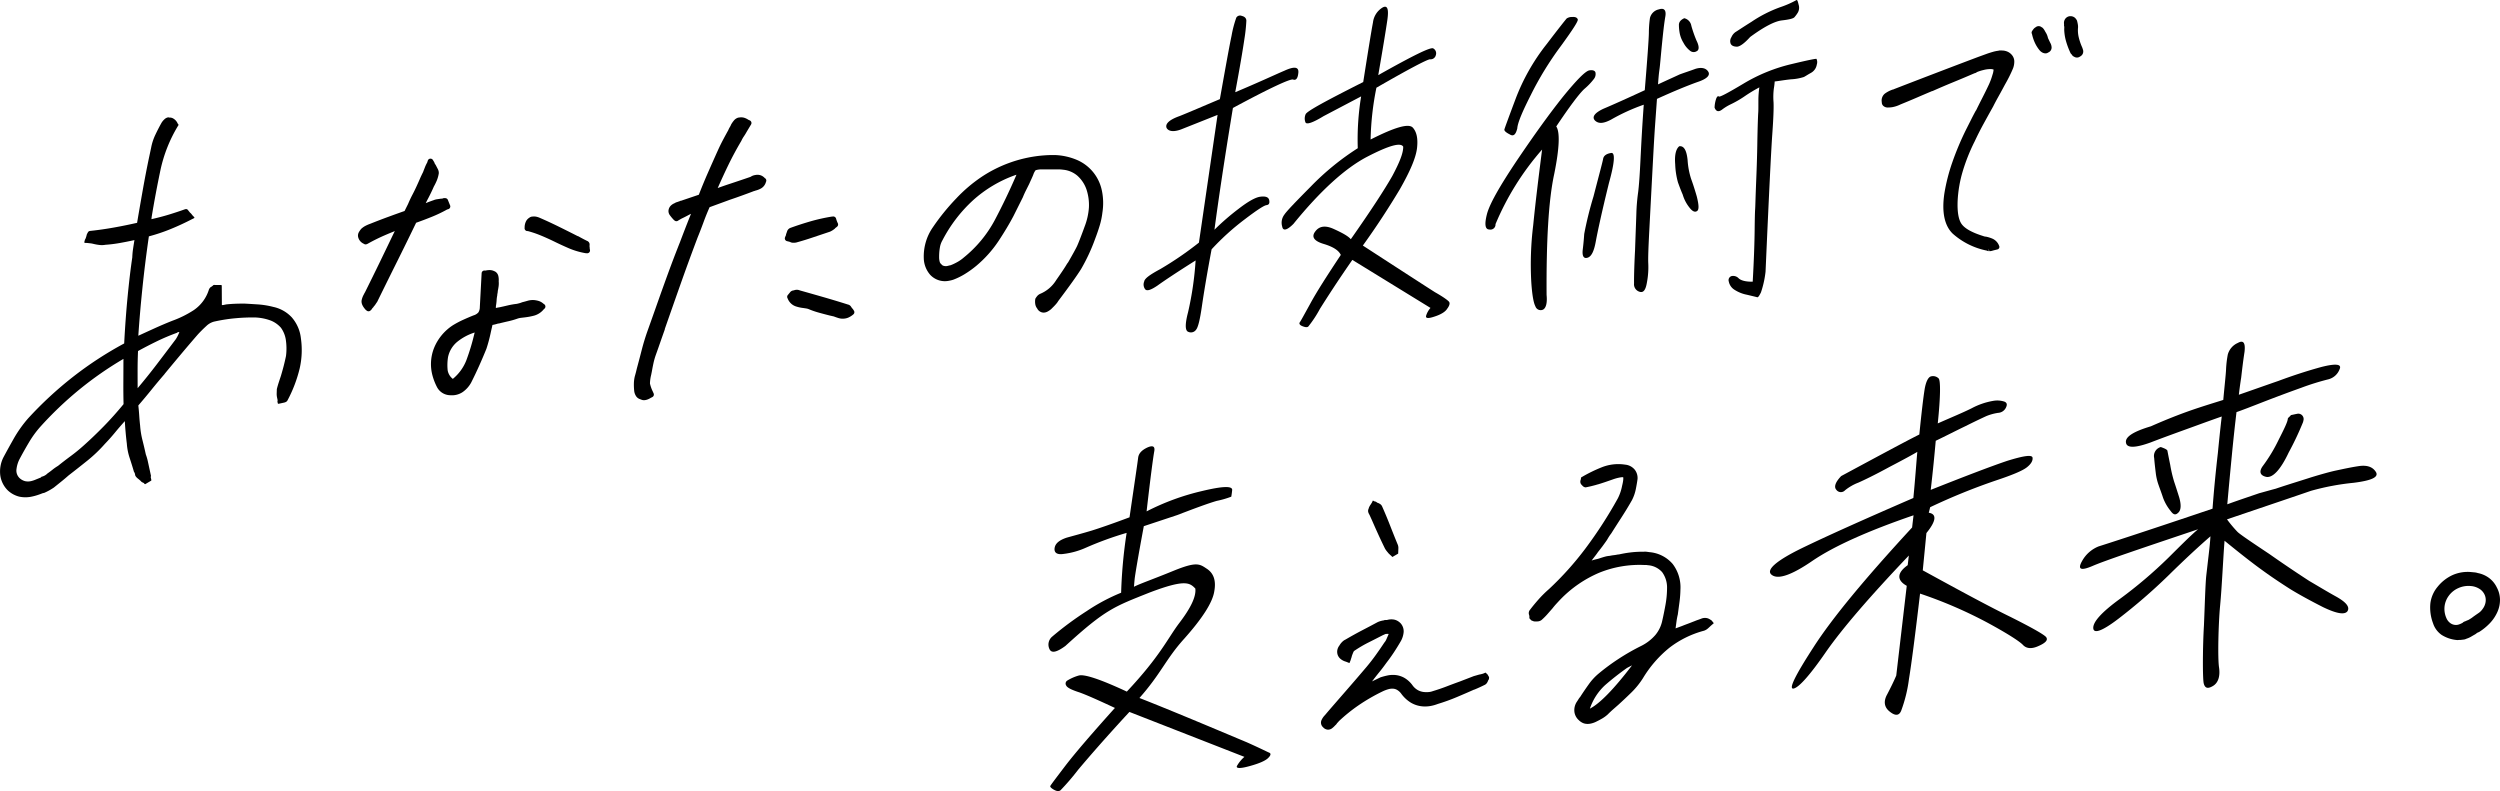 <svg xmlns="http://www.w3.org/2000/svg" width="701.437" height="221.955" viewBox="0 0 701.437 221.955">
  <g id="main-title" transform="translate(-296.13 -426.29)">
    <g id="text" transform="translate(20 -119.814)">
      <g id="グループ_62" data-name="グループ 62" transform="translate(236.139 527.38)">
        <path id="パス_48" data-name="パス 48" d="M90.215,137.183a9.9,9.9,0,0,0-5.318-3.06,23.907,23.907,0,0,0-4.313-.7c-1.4-.09-2.644-.166-3.746-.226-.893,0-1.76.011-2.579.043s-1.688.093-2.574.186c-.282.061-.516.112-.706.151a1.975,1.975,0,0,1-.494.024l-.031-5.416a.2.2,0,0,0-.2-.2l-1.966-.019-.14.03a.194.194,0,0,0-.124.085c-.048.073-.077.1-.068.1a.476.476,0,0,0-.251.205,1.2,1.2,0,0,0-.545.374,1.614,1.614,0,0,0-.353.647,10.811,10.811,0,0,1-4.21,5.622,29.1,29.1,0,0,1-6.023,2.987c-1.6.634-3.256,1.342-4.936,2.1q-2.328,1.058-4.593,2.1c.274-4.127.652-8.533,1.123-13.1.487-4.745,1.1-9.718,1.837-14.783a49.971,49.971,0,0,0,6.151-2.066c2-.816,4.007-1.748,5.975-2.769l.533-.263a.191.191,0,0,0,.108-.146.2.2,0,0,0-.058-.172l-.359-.346c-.133-.165-.268-.331-.4-.5a2.026,2.026,0,0,0-.392-.387c-.26-.319-.454-.562-.587-.731a.658.658,0,0,0-.648-.265.132.132,0,0,0-.03.008l-.168.037c-1.36.49-2.885.994-4.53,1.5-1.556.475-3.2.9-4.879,1.277l.067-.622c.712-4.326,1.54-8.742,2.461-13.128a40.042,40.042,0,0,1,4.933-12.43l.112-.17a.2.2,0,0,0-.012-.232l-.179-.216a2.967,2.967,0,0,0-1.275-1.458A1.94,1.94,0,0,0,55.791,81c-.007,0-.014,0-.022.006a.094.094,0,0,1-.085,0,.485.485,0,0,0-.339-.054.128.128,0,0,0-.028.007,2.1,2.1,0,0,0-.944.525,4.629,4.629,0,0,0-.8.954c-.564,1-1.142,2.116-1.72,3.33a14.812,14.812,0,0,0-1.215,3.694l-.658,3.091c-.584,2.81-1.157,5.786-1.7,8.849-.552,3.112-1.084,6.185-1.583,9.134l-1.981.431c-2,.431-3.948.8-5.794,1.106-1.863.31-3.691.556-5.453.738l-.139.031a.754.754,0,0,0-.432.372,4.426,4.426,0,0,0-.374.776.185.185,0,0,0-.009.114l.013.066a2.067,2.067,0,0,0-.171.468,2.118,2.118,0,0,1-.275.6.144.144,0,0,0-.025.057l-.16.623a.2.2,0,0,0,.185.246l.578.018.3.034c.2.023.4.046.6.066a6.083,6.083,0,0,1,.738.124,13.256,13.256,0,0,0,1.868.343,5.423,5.423,0,0,0,1.645-.052,37.827,37.827,0,0,0,3.867-.471l.1-.018c1.242-.22,2.551-.478,3.9-.769l.278-.061q-.227,1.362-.388,2.465a20.967,20.967,0,0,0-.217,2.4c-.445,2.952-.877,6.571-1.288,10.757s-.742,8.69-.984,13.377a101.554,101.554,0,0,0-14.46,9.449,104.549,104.549,0,0,0-12.492,11.57,35.082,35.082,0,0,0-4.085,5.774c-1.109,1.965-2.072,3.712-2.864,5.2a8.843,8.843,0,0,0-.856,5.084,7.356,7.356,0,0,0,2.118,4.168,7.268,7.268,0,0,0,3.179,1.734,8.333,8.333,0,0,0,3.69-.042,13.63,13.63,0,0,0,1.411-.381c.454-.144.965-.33,1.485-.54l.459-.1c.452-.2.906-.422,1.349-.667s.885-.514,1.329-.814l2.009-1.615c.68-.544,1.4-1.148,2.119-1.784,1.683-1.3,3.464-2.7,5.291-4.168a39.957,39.957,0,0,0,4.9-4.685c.979-1.012,1.941-2.092,2.858-3.209.85-1.035,1.77-2.1,2.739-3.176.051.968.121,1.961.216,3.016.1,1.17.219,2.287.348,3.311a16.447,16.447,0,0,0,.792,4.006c.419,1.263.823,2.562,1.2,3.86a.258.258,0,0,0,.035.068,1.126,1.126,0,0,1,.225.451l.122.564a.175.175,0,0,0,.022.059,2.86,2.86,0,0,0,.725.793c.294.233.564.466.783.673a1.238,1.238,0,0,0,.527.408,2.526,2.526,0,0,1,.353.173l.178.224a.2.2,0,0,0,.189.071.207.207,0,0,0,.067-.024l1.568-.929a.2.2,0,0,0,.092-.212l-.153-.7a.419.419,0,0,1,.023-.307.193.193,0,0,0,.027-.148l-.458-2.112q-.21-.981-.426-1.97a14.147,14.147,0,0,0-.567-1.942c-.275-1.272-.592-2.62-.941-4.005a23.118,23.118,0,0,1-.652-4.031c-.1-.914-.189-1.857-.255-2.884-.061-.926-.145-1.873-.251-2.816,1.245-1.437,2.469-2.9,3.638-4.349,1.192-1.479,2.432-2.961,3.7-4.428l.1-.151c1.334-1.622,2.827-3.415,4.56-5.482,1.654-1.969,3.192-3.772,4.7-5.507.784-.846,1.576-1.635,2.355-2.341a4.933,4.933,0,0,1,2.2-1.263l.421-.091a46.538,46.538,0,0,1,5.684-.862,51.427,51.427,0,0,1,5.379-.211,14.1,14.1,0,0,1,4.4.862,7.462,7.462,0,0,1,2.874,2.021,7.766,7.766,0,0,1,1.36,3.3,16.667,16.667,0,0,1,.06,4.63c-.192.926-.41,1.864-.645,2.786-.232.9-.5,1.848-.786,2.81-.179.532-.373,1.113-.58,1.748-.2.619-.389,1.258-.56,1.942l-.038,1.188a4.831,4.831,0,0,0,.108,1.206l.122.563a1.09,1.09,0,0,1-.018.5.176.176,0,0,0,0,.091l.092.423a.194.194,0,0,0,.086.124c.043.03.091.016.148.027l.985-.214c.186-.04.327-.071.424-.09a2.193,2.193,0,0,0,.674-.23,1.079,1.079,0,0,0,.383-.368,38.09,38.09,0,0,0,3.451-9.046,23.142,23.142,0,0,0,.339-8.4,10.658,10.658,0,0,0-2.455-5.773m-31.622,4.029a1.752,1.752,0,0,1-.1.166c-.123.308-.27.632-.441.963s-.329.6-.466.814q-2.517,3.348-5.273,6.964c-1.7,2.238-3.535,4.527-5.454,6.807q-.012-2.517-.012-4.985c0-1.764.038-3.593.12-5.437,1.709-.94,3.478-1.855,5.261-2.724a59.879,59.879,0,0,1,5.721-2.412.206.206,0,0,0,.129-.17,1.075,1.075,0,0,1,.26,0,1.472,1.472,0,0,0,.251.011m-15.713,7.5q-.006,3.213-.022,6.363c-.013,2.175.006,4.306.056,6.332-1.827,2.223-3.7,4.321-5.578,6.237s-3.789,3.747-5.67,5.42c-1.149,1.034-2.346,2.008-3.557,2.9-1.237.914-2.451,1.848-3.584,2.759a13.644,13.644,0,0,0-1.561,1.085c-.5.4-.962.746-1.414,1.057a3.121,3.121,0,0,1-.774.584,3.27,3.27,0,0,1-.833.319.2.2,0,0,0-.128.087l-.074.117c-.5.2-.977.4-1.435.582l-.067.028a7.612,7.612,0,0,1-1.273.42,3.793,3.793,0,0,1-1.676.013,3.625,3.625,0,0,1-1.411-.733,2.926,2.926,0,0,1-1-2.694,8.274,8.274,0,0,1,.949-2.944c.755-1.423,1.614-2.945,2.551-4.525a28.282,28.282,0,0,1,3.157-4.341,99.926,99.926,0,0,1,10.976-10.469,98.85,98.85,0,0,1,12.367-8.6" transform="translate(31.756 -29.291)"/>
        <g id="グループ_58" data-name="グループ 58" transform="translate(30.791 -22.349)">
          <path id="パス_49" data-name="パス 49" d="M135.483,98.705l-.623-1.542a.79.79,0,0,0-.683-.493h-.009l-.3-.015a.782.782,0,0,0-.348.062,1.443,1.443,0,0,1-.254.081s-.363.021-.367.02l-1.011.15a4.052,4.052,0,0,0-1.065.287q-1.049.357-2.045.765c-.042.019-.085.035-.127.052.249-.5.5-1,.759-1.487.57-1.1,1.086-2.173,1.516-3.168a15.5,15.5,0,0,0,.831-1.7,8.752,8.752,0,0,0,.556-2,2.314,2.314,0,0,0-.246-1.162l-.44-.839a3.341,3.341,0,0,0-.359-.612.939.939,0,0,1-.15-.316.782.782,0,0,0-.083-.193l-.368-.622a.791.791,0,0,0-1.43.145l-.177.556a9.929,9.929,0,0,0-.616,1.282l-.466,1.186a.938.938,0,0,0-.035.145q-.534,1.038-.922,1.94c-.266.618-.548,1.252-.851,1.907q-.564,1.257-1.22,2.505c-.453.86-.884,1.774-1.258,2.668l-.982,1.968q-2.125.741-4.476,1.607-2.531.926-5.191,1.99a10.9,10.9,0,0,0-1.332.581,5.4,5.4,0,0,0-1.182.849,6.393,6.393,0,0,0-.622.89,1.933,1.933,0,0,0-.232,1.339,2.714,2.714,0,0,0,1.52,1.9l.194.112a.814.814,0,0,0,.706.04l.284-.127a51.632,51.632,0,0,1,4.68-2.33c.983-.426,1.958-.832,2.913-1.214l-.46.935q-1.929,4.024-3.9,8.093c-1.316,2.71-2.649,5.406-4.038,8.208a1.423,1.423,0,0,0-.222.414,5.671,5.671,0,0,0-.663,1.654c-.192.83.156,1.744,1.144,2.817l.29.219a.79.79,0,0,0,1.009-.045l.212-.192a.819.819,0,0,0,.16-.2,1.706,1.706,0,0,1,.183-.263,2.258,2.258,0,0,1,.2-.212.768.768,0,0,0,.17-.258,3.873,3.873,0,0,0,.5-.624c.136-.211.269-.407.484-.715q2.931-5.979,5.692-11.518,2.685-5.391,5.221-10.652,2.124-.749,4.3-1.626a37.967,37.967,0,0,0,4.407-2.1l.306-.085a.8.8,0,0,0,.522-1.061"/>
          <path id="パス_50" data-name="パス 50" d="M174.666,110.874a3.533,3.533,0,0,0-.037-.506c-.015-.1-.024-.168-.024-.19l.026-.5a1,1,0,0,0-.225-.659l-.014-.015a.991.991,0,0,0-.454-.33q-.642-.316-1.239-.632c-.418-.221-.818-.438-1.2-.657a.857.857,0,0,0-.249-.08q-2.593-1.321-5.286-2.648c-1.832-.9-3.662-1.752-5.465-2.529a5.264,5.264,0,0,0-.64-.21,3.259,3.259,0,0,0-.6-.1h0a5.045,5.045,0,0,0-.734.024,1.493,1.493,0,0,0-.828.332,2.581,2.581,0,0,0-.851.88,3.843,3.843,0,0,0-.449,1.819l-.011.2a.794.794,0,0,0,.74.835h.006l.142-.008a29.343,29.343,0,0,1,3.609,1.22q1.8.741,3.639,1.632,2.076,1.023,4.21,1.948a21.032,21.032,0,0,0,4.78,1.412l.4.022a.792.792,0,0,0,.82-.944Z"/>
          <path id="パス_51" data-name="パス 51" d="M161.674,126.281a3.654,3.654,0,0,0-1.364-.775l-.005,0a6.3,6.3,0,0,0-1.283-.242,5.288,5.288,0,0,0-1.789.2c-.461.139-.92.26-1.521.411a5.337,5.337,0,0,1-.765.266c-.284.079-.555.144-.742.185a21.764,21.764,0,0,0-2.533.438c-.809.194-1.587.368-2.273.517-.362.054-.719.122-1.079.209l.029-.6a13.494,13.494,0,0,0,.192-1.6,8.474,8.474,0,0,1,.17-1.3,3.386,3.386,0,0,1,.068-.569,3.55,3.55,0,0,0,.088-.7c.091-.416.167-.853.23-1.318a6.481,6.481,0,0,0,.026-1.412,4.819,4.819,0,0,0-.111-1.518,2,2,0,0,0-.789-1.152,5.062,5.062,0,0,0-.6-.279,2.749,2.749,0,0,0-.848-.186,4.867,4.867,0,0,0-.732.024,3.109,3.109,0,0,0-.577.108l-.3-.016a.8.8,0,0,0-.833.75l-.507,9.535a2.772,2.772,0,0,1-.4,1.462,2.871,2.871,0,0,1-1.372.843q-1.352.54-2.863,1.223a25.853,25.853,0,0,0-2.971,1.578,13.793,13.793,0,0,0-5.234,6.341,12.273,12.273,0,0,0-.416,7.827,16.346,16.346,0,0,0,1.258,3.184,4.241,4.241,0,0,0,3.354,2.229l.145.011.125.008.209.01a5.369,5.369,0,0,0,3.341-.886,7.816,7.816,0,0,0,2.409-2.7q1.247-2.471,2.281-4.8c.69-1.545,1.342-3.078,1.982-4.649q.366-1.108.689-2.326t.594-2.521c.085-.389.171-.765.259-1.132.051-.219.1-.456.158-.712.224-.038.438-.082.64-.131.315-.076.631-.166.946-.27l.056,0a.835.835,0,0,0,.228-.024c.874-.219,1.736-.423,2.579-.612a21.981,21.981,0,0,0,2.586-.745,4.706,4.706,0,0,1,.915-.21l1.154-.138a18.457,18.457,0,0,0,2.6-.493,5.318,5.318,0,0,0,2.681-1.765l.21-.19a.79.79,0,0,0-.054-1.218Zm-19.289,8.08-.161.625a61.083,61.083,0,0,1-2.165,7.138,12.71,12.71,0,0,1-3.806,5.255,3.841,3.841,0,0,1-1.45-2.409,14.3,14.3,0,0,1,.1-3.676,7.538,7.538,0,0,1,2.607-4.331,14.839,14.839,0,0,1,4.876-2.6"/>
        </g>
        <g id="グループ_57" data-name="グループ 57" transform="translate(29.727 -13.412)">
          <path id="パス_52" data-name="パス 52" d="M231.914,100.008a1.57,1.57,0,0,0,.675.224,2.933,2.933,0,0,0,.33.018c.122,0,.248-.006.381-.018l.335-.044c1.529-.418,3.079-.891,4.6-1.408l4.911-1.645a5.4,5.4,0,0,0,.676-.361,6.558,6.558,0,0,0,.65-.464c.027-.023.137-.149.212-.24a.9.9,0,0,0,.159-.1l.28-.229a.792.792,0,0,0,.225-.933l-.174-.379a8.085,8.085,0,0,1-.337-.994.823.823,0,0,0-.833-.561l-.452.047a50.966,50.966,0,0,0-5.924,1.332c-1.919.559-3.781,1.164-5.529,1.8a1.553,1.553,0,0,0-1,1.009c-.074.228-.161.473-.263.736a.538.538,0,0,0-.021.3.768.768,0,0,0-.132.222l-.162.42a.791.791,0,0,0,.518,1.046l.659.162a1.256,1.256,0,0,0,.209.062"/>
          <path id="パス_53" data-name="パス 53" d="M224.844,82.1a2.845,2.845,0,0,0-1.063-.744,2.771,2.771,0,0,0-1.176-.172,5.2,5.2,0,0,0-.823.141,2.818,2.818,0,0,0-.835.373l-.188.089q-2.834.974-5.616,1.894c-1.221.4-2.4.81-3.505,1.214,1-2.267,1.976-4.39,2.916-6.329q1.763-3.627,3.7-6.882a8.321,8.321,0,0,1,.709-1.266,14.7,14.7,0,0,0,.818-1.336l1.2-2a.8.8,0,0,0-.321-1.148l-.441-.2a4.205,4.205,0,0,0-1.175-.565,3.077,3.077,0,0,0-1.091-.1l-.56.069a2.521,2.521,0,0,0-1.236.839,7.7,7.7,0,0,0-.752,1.085,4.421,4.421,0,0,1-.359.719,4.988,4.988,0,0,0-.441.876q-.783,1.4-1.514,2.785-.739,1.4-1.415,2.9-1.337,2.961-2.749,6.175c-.895,2.035-1.763,4.137-2.586,6.255l-4.944,1.675a.71.71,0,0,0-.415.141.841.841,0,0,0-.226.061,3.381,3.381,0,0,1-.47.167,2.793,2.793,0,0,0-.8.359,3,3,0,0,0-1.138.8,2.263,2.263,0,0,0-.509,1.129,1.914,1.914,0,0,0,.36,1.395,12.544,12.544,0,0,0,1.117,1.334l.219.182a.782.782,0,0,0,.926.062l.187-.118c.242-.149.47-.282.679-.4s.4-.205.6-.3c.524-.257,1.017-.509,1.477-.76.242-.133.485-.255.735-.367-1.079,2.687-2.107,5.332-3.064,7.876-1.249,3.147-2.421,6.219-3.482,9.134q-1.6,4.4-3.035,8.473t-2.708,7.63c-.584,1.671-1.106,3.405-1.555,5.156-.441,1.721-.885,3.41-1.339,5.09-.1.406-.188.8-.285,1.166s-.195.729-.307,1.115a9.478,9.478,0,0,0-.249,2,17.141,17.141,0,0,0,.075,1.9,3.429,3.429,0,0,0,.479,1.517,2.113,2.113,0,0,0,1.205.953l.413.159a1.742,1.742,0,0,0,.652.116c.071,0,.147,0,.224-.01a3.2,3.2,0,0,0,.857-.215,4.576,4.576,0,0,0,.792-.4l.482-.247a.794.794,0,0,0,.363-1.025l-.253-.57a9.654,9.654,0,0,1-.777-2.212,10.982,10.982,0,0,1,.34-2.428l.207-1.045c.129-.743.272-1.485.437-2.235a18.56,18.56,0,0,1,.612-2.181q.639-1.78,1.276-3.611t1.269-3.6a.863.863,0,0,0,.036-.232q2.2-6.3,4.485-12.772c1.508-4.265,3.1-8.607,4.715-12.881q.823-2.007,1.672-4.325c.511-1.4,1.077-2.8,1.684-4.16l2.658-.974c1.01-.364,2.007-.729,2.96-1.085q1.671-.562,3.387-1.185c1.115-.4,2.252-.823,3.4-1.262a2.934,2.934,0,0,0,.467-.147,6.393,6.393,0,0,0,1.56-.609,2.948,2.948,0,0,0,1.348-1.72l.079-.211a.786.786,0,0,0-.238-.889Z"/>
          <path id="パス_54" data-name="パス 54" d="M249.858,119.313l-.238-.381a.8.8,0,0,0-.172-.191,2.31,2.31,0,0,0-.247-.31l-.163-.262a1.369,1.369,0,0,0-.854-.588q-3.449-1.091-6.882-2.08c-2.283-.658-4.5-1.288-6.585-1.873a3.538,3.538,0,0,0-.466-.145,1.993,1.993,0,0,0-.607-.035,2.506,2.506,0,0,0-.58.131.864.864,0,0,1-.21.045,1.377,1.377,0,0,0-.955.574l-.271.327-.139.168-.182.218a.789.789,0,0,0-.114.829l.143.319a3.73,3.73,0,0,0,2.121,2.007,10.039,10.039,0,0,0,2.2.493l.825.126a3.282,3.282,0,0,1,.636.168,23.544,23.544,0,0,0,2.97,1.024c1.007.279,2,.538,2.981.787l1.133.254q.655.252,1.305.454a4,4,0,0,0,1.2.18c.141,0,.284-.008.429-.022a3.8,3.8,0,0,0,1.185-.305,5.86,5.86,0,0,0,1.087-.65l.28-.228a.791.791,0,0,0,.17-1.034"/>
        </g>
        <path id="パス_55" data-name="パス 55" d="M319.137,78.572a11.935,11.935,0,0,0-6.949-8.543,17.416,17.416,0,0,0-6.12-1.38h-1.033c-.451,0-.952.018-1.5.049s-1.129.081-1.768.144a36.733,36.733,0,0,0-16.389,5.941A41.638,41.638,0,0,0,278.31,80.8a62.036,62.036,0,0,0-6.553,8.072,14.122,14.122,0,0,0-2.03,4.26,14.388,14.388,0,0,0-.543,4.574,7.35,7.35,0,0,0,1.787,4.529,5.624,5.624,0,0,0,5.266,1.685,7.92,7.92,0,0,0,1.268-.318,19,19,0,0,0,3.175-1.562,27.7,27.7,0,0,0,3.241-2.32,32.894,32.894,0,0,0,6.241-6.965c1.638-2.487,3.039-4.829,4.173-6.976l2.655-5.315q.363-.911.82-1.822l.955-1.907c.248-.56.466-1.04.652-1.445s.354-.791.484-1.116a4.179,4.179,0,0,1,.656-1.269,5.7,5.7,0,0,1,1.755-.237h4.6a9.516,9.516,0,0,1,1.329.089,7.2,7.2,0,0,1,4.053,1.7,9.179,9.179,0,0,1,2.551,3.891,13.856,13.856,0,0,1,.67,4.994,18.345,18.345,0,0,1-1.224,5.419l-.374,1.027c-.8,2.153-1.376,3.621-1.715,4.363-.333.721-1.19,2.279-2.5,4.558l-.333.454c-.491.857-1.5,2.385-3.016,4.541a9.631,9.631,0,0,1-4.563,3.9,2.407,2.407,0,0,0-.8.618,7.063,7.063,0,0,0-.415.572.729.729,0,0,0-.114.286,4.192,4.192,0,0,0,0,1.369,2.586,2.586,0,0,0,.538,1.244,2.015,2.015,0,0,0,.81.874,1.957,1.957,0,0,0,.976.285,2.373,2.373,0,0,0,1.082-.267,5.809,5.809,0,0,0,1.04-.7l.8-.8a11.62,11.62,0,0,0,.89-1.006l.35-.527c3.117-4.136,5.2-7.056,6.373-8.925a52.3,52.3,0,0,0,3.962-8.533c.506-1.33.939-2.6,1.286-3.763a20.414,20.414,0,0,0,.726-3.527,17.258,17.258,0,0,0-.15-6.23m-23.969-4.39-.107.265c-1.8,4.174-3.8,8.342-5.935,12.389a34.1,34.1,0,0,1-8.71,10.542,10.357,10.357,0,0,1-1.8,1.272,14.637,14.637,0,0,1-1.894.9c-.334.067-.618.134-.854.2a2.1,2.1,0,0,1-1.261-.071.957.957,0,0,1-.431-.318.746.746,0,0,0-.132-.137,1.231,1.231,0,0,1-.408-.659,4.729,4.729,0,0,1-.157-1.3,15.044,15.044,0,0,1,.222-2.728,5.923,5.923,0,0,1,.724-2,40.436,40.436,0,0,1,8.619-11.25,35.351,35.351,0,0,1,11.708-6.982l.415-.135" transform="translate(30 -6.418)"/>
        <g id="グループ_56" data-name="グループ 56" transform="translate(27.545 -16.291) rotate(3)">
          <path id="パス_56" data-name="パス 56" d="M375.14,35.285c-2.661,1.306-7.083,3.677-13.425,6.73.973-7.323,1.54-12.367,1.787-15.035a46,46,0,0,0,.282-5.128c-.036-.685-.48-1.157-1.347-1.312a1.221,1.221,0,0,0-1.516.563,31.2,31.2,0,0,0-1.066,5.165c-.462,2.873-1.216,8.908-2.345,17.913-4.5,2.179-8.19,4.025-11.05,5.342-2.947,1.219-3.941,2.446-3.453,3.506.6.954,2.051,1.083,4.085.2,2.146-.986,5.511-2.523,10.006-4.6l-3.346,36.06a93.753,93.753,0,0,1-10.413,7.967c-2.8,1.705-4.273,2.857-4.355,3.746a2.215,2.215,0,0,0,.388,2.145c.535.565,1.651.119,3.437-1.245,1.689-1.358,5.049-3.877,10.276-7.566a89.958,89.958,0,0,1-1.356,14.623c-.7,3.376-.582,5.24.371,5.49a1.744,1.744,0,0,0,2.116-.69c.554-.715.955-2.9,1.3-6.652.358-3.852.939-9.094,1.885-16.122a70.189,70.189,0,0,1,8.943-8.978c3.075-2.6,5.069-4.075,5.764-4.206s.93-.535.718-1.412-1.066-1.13-2.559-.862c-1.393.262-3.365,1.535-5.913,3.722a68.4,68.4,0,0,0-6.44,6.2c.579-7.305,1.651-18.863,3.385-34.387,10.153-6.184,15.7-9.1,16.455-8.842.857.255,1.312-.455,1.362-2.031.057-1.675-1.309-1.708-3.979-.3"/>
          <path id="パス_57" data-name="パス 57" d="M424.757,97.666c-.258-.381-1.641-1.3-4.163-2.558q-3.619-2.043-20.87-12c3.654-5.681,6.8-11.14,9.523-16.285,2.636-5.239,4.074-9.143,4.231-11.9.148-2.663-.364-4.506-1.529-5.631-1.265-1.121-5.105.24-11.608,3.99a80.606,80.606,0,0,1,.867-14.6c8.836-5.727,13.7-8.612,14.589-8.752a1.505,1.505,0,0,0,1.581-1.255,1.557,1.557,0,0,0-.807-1.832c-.739-.456-5.793,2.438-15.033,8.284.864-7.222,1.44-12.364,1.734-15.525s-.187-4.319-1.535-3.469a5.689,5.689,0,0,0-2.455,4.346c-.292,2.079-.9,7.616-1.853,16.807-10.112,5.789-15.393,8.99-15.671,9.888a2.934,2.934,0,0,0,.081,2.259c.33.672,2.055,0,4.975-2.006l10.239-6.089a74.826,74.826,0,0,0-.181,14.566,73.212,73.212,0,0,0-12.586,11.412c-4.034,4.518-6.441,7.288-7.023,8.3a3.754,3.754,0,0,0-.411,3.362c.275,1.266,1.369,1.018,3.114-.933,7.056-9.678,13.629-16.283,19.527-19.806,5.993-3.528,9.321-4.669,10.087-3.427.13,1.765-.8,4.465-2.635,8.388-1.919,3.827-5.414,9.894-10.687,18.306-.8-.848-2.485-1.654-4.935-2.619s-4.147-.591-5.178,1.031c-1.022,1.522-.148,2.662,2.624,3.318,2.673.661,4.251,1.571,4.917,2.817-3.709,6.275-6.281,10.822-7.859,14.141-1.569,3.222-2.419,5.033-2.646,5.338-.232.4.026.785.784,1.045s1.338.331,1.661.02a32.66,32.66,0,0,0,3.018-5.159c1.755-3.131,4.445-7.881,8.349-14.162l22.6,12.311a5.883,5.883,0,0,0-1.077,2.116c-.278.9.5.959,2.219.289,1.825-.678,3.074-1.523,3.551-2.431.563-.813.724-1.51.469-1.891"/>
        </g>
        <g id="グループ_55" data-name="グループ 55" transform="translate(25.375 17.107)">
          <path id="パス_58" data-name="パス 58" d="M462.26,21.936c-.158-.482-.723-.739-1.708-.575-1.081.173-3.491,2.606-7.33,7.307-3.843,4.8-8.167,10.819-13.06,18.061-4.9,7.339-7.687,12.266-8.375,15.077-.679,2.712-.5,4.178.67,4.2a1.435,1.435,0,0,0,1.762-1.5,76.361,76.361,0,0,1,13.07-20.923c-.895,7.07-1.8,14.238-2.491,21.194a90.2,90.2,0,0,0-.551,15.832c.224,3.636.64,5.978,1.154,6.929a1.558,1.558,0,0,0,2.172.941c.81-.45,1.2-1.859.976-4.114-.084-15.1.535-26.491,2.136-33.9,1.506-7.406,1.632-11.856.572-13.364,3.809-5.688,6.389-9.119,7.851-10.5a17.883,17.883,0,0,0,2.732-2.849,2.215,2.215,0,0,0,.42-1.807"/>
          <path id="パス_59" data-name="パス 59" d="M438.259,39.355c1.025.621,1.655-.014,2.069-1.721.112-1.586,1.4-4.635,3.78-9.337a90.419,90.419,0,0,1,8.477-13.8c3.237-4.465,4.874-6.944,4.716-7.426s-.627-.749-1.509-.688a2.689,2.689,0,0,0-1.583.4c-.212.213-2.134,2.613-5.783,7.4a57.518,57.518,0,0,0-8.575,15.189c-2.049,5.469-3.131,8.406-3.145,8.6-.032.4.519.855,1.553,1.377"/>
          <path id="パス_60" data-name="パス 60" d="M486.971,13.651a6.948,6.948,0,0,0,1.881,2.243,1.579,1.579,0,0,0,1.844.071c.706-.343.686-1.427-.08-2.956a35.25,35.25,0,0,1-1.452-4.146,2.606,2.606,0,0,0-1.986-2.135c-1.008.463-1.539,1.091-1.5,1.977a13.151,13.151,0,0,0,.226,2.254,7.993,7.993,0,0,0,1.071,2.692"/>
          <path id="パス_61" data-name="パス 61" d="M501.871,14.716c.773.047,2.1-.833,3.794-2.724,4-2.935,6.926-4.416,8.889-4.648,2.058-.238,3.247-.516,3.569-.934a8.754,8.754,0,0,0,.97-1.348,2.813,2.813,0,0,0,.158-2.183c-.224-.971-.391-1.355-.591-1.243a27.172,27.172,0,0,1-4.52,1.984,36.559,36.559,0,0,0-8.073,4.1c-2.648,1.658-4.079,2.643-4.482,2.869a3.319,3.319,0,0,0-1.178,1.461,2.008,2.008,0,0,0-.225,1.793c.252.574.817.832,1.689.872"/>
          <path id="パス_62" data-name="パス 62" d="M490.339,20.926c-1.6.6-3.19,1.1-4.488,1.587-1.209.574-3.317,1.508-6.033,2.778.107-1.489.2-2.777.388-4.074s.355-3.578.692-6.956c.35-3.48.631-6.066.96-7.964.324-1.8-.3-2.546-1.8-2.05a3.242,3.242,0,0,0-2.509,2.441,29.585,29.585,0,0,0-.3,4.166q-.037,2.52-1.152,16.069c-5.231,2.428-9.149,4.174-11.656,5.231-2.417,1.151-3.278,2.3-2.281,3.314,1.006.919,2.372.825,4.5-.3a54.745,54.745,0,0,1,9.15-4.174c-.442,6.151-.714,11.3-.916,15.463s-.412,7.133-.646,9.026a54.687,54.687,0,0,0-.5,5.66c-.054,2.078-.205,5.542-.378,10.687-.267,5.052-.3,8.213-.28,9.3a2.183,2.183,0,0,0,1.583,2.359c1.047.325,1.691-.509,2.043-2.7a23,23,0,0,0,.368-5.16c-.088-1.474.04-4.641.293-9.5.245-4.753.517-9.906.8-15.256.291-5.449.53-10.1.8-13.973.273-3.769.45-6.25.543-7.538,4.824-2.2,8.629-3.743,11.326-4.715,2.687-.873,3.734-1.93,3.03-2.969-.613-.946-1.852-1.258-3.543-.748"/>
          <path id="パス_63" data-name="パス 63" d="M524.281,18.137c-.186-.087-2.456.364-7.007,1.46a47.232,47.232,0,0,0-13.42,5.449c-4.472,2.672-6.8,3.916-6.97,3.631-.28-.179-.488.033-.72.541a8.453,8.453,0,0,0-.479,2.6c.409,1.058,1.073,1.31,2.1.549a13.817,13.817,0,0,1,2.34-1.441,29.321,29.321,0,0,0,3.748-2.129,42.792,42.792,0,0,1,4.373-2.666,24.892,24.892,0,0,0-.27,3.769c-.007,1.482.009,2.566-.038,3.261-.065.893-.188,3.962-.271,9.2-.091,5.336-.293,9.5-.4,12.367-.114,2.97-.145,4.749-.2,5.541-.064.892-.109,2.871-.142,6.032-.038,3.259-.183,8.008-.543,14.35-1.849.027-3.187-.278-3.919-.919a2.118,2.118,0,0,0-2-.655,1.189,1.189,0,0,0-.79,1.535,3.505,3.505,0,0,0,1.4,2.175,9.866,9.866,0,0,0,3.686,1.527c1.622.384,2.58.615,2.865.7s.616-.437,1.07-1.355a27.614,27.614,0,0,0,1.291-5.814c.93-21.09,1.556-33.865,1.881-38.428.321-4.464.435-7.432.361-9.1a19.053,19.053,0,0,1,.084-3.857,17.9,17.9,0,0,0,.239-1.989c.783-.054,2.361-.358,4.518-.6a14.028,14.028,0,0,0,3.641-.642c.3-.119.915-.554,1.929-1.117a3.251,3.251,0,0,0,1.727-2.387,2.148,2.148,0,0,0-.083-1.573"/>
          <path id="パス_64" data-name="パス 64" d="M466.67,44.54c-1.276.185-2.1.735-2.255,1.634s-1.089,4.319-2.7,10.547a100.559,100.559,0,0,0-2.606,10.541c-.07.992-.168,2.38-.411,4.371-.23,1.892.3,2.646,1.393,2.276s1.789-1.9,2.274-4.6c.479-2.6,1.652-8.108,3.707-16.44,1.571-5.632,1.779-8.511.6-8.332"/>
          <path id="パス_65" data-name="パス 65" d="M489.1,51.808a21.608,21.608,0,0,1-.984-5.265c-.284-2.842-1.073-4.073-2.348-3.887-.929.754-1.343,2.459-1.136,5.012a21.531,21.531,0,0,0,.795,5.177c.324.868.729,2.026,1.314,3.367a10.612,10.612,0,0,0,1.878,3.625c.8,1.031,1.458,1.381,2.065,1.045.7-.344.609-1.721.007-4.148-.7-2.42-1.267-4.06-1.591-4.926"/>
        </g>
        <g id="グループ_61" data-name="グループ 61" transform="translate(6.704 4.661)">
          <path id="パス_66" data-name="パス 66" d="M574.015,64.025a3.556,3.556,0,0,0-1.607-1.561,9.413,9.413,0,0,0-1.923-.61,1.468,1.468,0,0,1-.359-.041,3.742,3.742,0,0,1-.441-.138c-3.063-.953-5.078-2.072-5.992-3.325s-1.289-3.528-1.131-6.773a35.129,35.129,0,0,1,1.394-7.98,51.7,51.7,0,0,1,3.4-8.52c.759-1.627,1.594-3.276,2.482-4.9s1.783-3.245,2.693-4.87c.442-.883.9-1.747,1.378-2.6s.946-1.708,1.4-2.554l.461-.861c.45-.781.875-1.566,1.266-2.349s.757-1.573,1.1-2.41a5.39,5.39,0,0,0,.312-1.868,2.812,2.812,0,0,0-.6-1.686,3.33,3.33,0,0,0-1.181-.966,3.972,3.972,0,0,0-1.677-.385l-.415-.014a1.763,1.763,0,0,0-.6.08,9.717,9.717,0,0,0-1.477.3c-.5.142-1,.3-1.512.469l-2.751,1q-5.769,2.177-11.67,4.436c-3.935,1.506-7.856,3.014-11.891,4.578l-.066.063a.689.689,0,0,0-.252.043,7.95,7.95,0,0,0-2.274,1.183,2.494,2.494,0,0,0-.812,2.359,1.348,1.348,0,0,0,.4,1.018,1.827,1.827,0,0,0,1.342.48,7.674,7.674,0,0,0,1.266-.108,8.5,8.5,0,0,0,2.222-.749q2.29-.927,4.548-1.9c1.452-.626,2.884-1.24,4.308-1.84a.688.688,0,0,0,.237-.059q2.646-1.179,5.611-2.4,2.987-1.219,5.941-2.5a.962.962,0,0,1,.217-.074,1.432,1.432,0,0,0,.608-.307,11.992,11.992,0,0,1,1.8-.576,7.7,7.7,0,0,1,2.073-.27,2.476,2.476,0,0,1,.637.087.673.673,0,0,1,.155.061,5.6,5.6,0,0,1-.309,1.456,18.965,18.965,0,0,1-1,2.723q-.871,1.859-1.825,3.717c-.64,1.249-1.254,2.472-1.775,3.548a.708.708,0,0,0-.137.176q-.682,1.255-1.354,2.6L564.877,31.9a80.039,80.039,0,0,0-3.835,9.143,51.994,51.994,0,0,0-2.2,8.606c-.792,5.257-.012,9.078,2.316,11.352a20.33,20.33,0,0,0,9.627,4.78.925.925,0,0,0,.408.146l.076,0,.019-.671.155.677a2.9,2.9,0,0,0,.9-.145c.256-.075.5-.138.775-.2l.585-.146a.709.709,0,0,0,.485-.377.716.716,0,0,0,.014-.615Z" transform="translate(20 18.604)"/>
          <path id="パス_67" data-name="パス 67" d="M587.9,6.138a4.765,4.765,0,0,0-.241-.8,4.406,4.406,0,0,0-.357-.718c-.109-.17-.212-.354-.318-.555a3.5,3.5,0,0,0-.539-.748.669.669,0,0,0-.188-.147,1.72,1.72,0,0,1-.24-.145,1.2,1.2,0,0,0-.7-.228,1.264,1.264,0,0,0-.711.187,2.253,2.253,0,0,0-.271.192,1.684,1.684,0,0,0-.475.412c-.1.126-.221.283-.39.535l-.1.179a.79.79,0,0,0,.041.7,11.681,11.681,0,0,0,.856,2.555A9.763,9.763,0,0,0,585.6,9.636a2.837,2.837,0,0,0,.708.561l.007,0a1.927,1.927,0,0,0,.728.227c.038,0,.08.007.122.009a1.241,1.241,0,0,0,.711-.186c.071-.044.155-.088.358-.195a1.5,1.5,0,0,0,.684-1.223,2.756,2.756,0,0,0-.395-1.381Z" transform="translate(20 18.604)"/>
          <path id="パス_68" data-name="パス 68" d="M597.731,9.459c-.057-.195-.116-.374-.178-.553s-.128-.322-.183-.436a15.617,15.617,0,0,1-.869-2.664,8.508,8.508,0,0,1-.165-2.677,4.5,4.5,0,0,0-.078-.924c-.052-.279-.109-.542-.209-.937a2.51,2.51,0,0,0-.614-.841A1.883,1.883,0,0,0,594.175,0a2.048,2.048,0,0,0-.221.007,1.854,1.854,0,0,0-1.174.688,1.987,1.987,0,0,0-.372,1.523l-.011.351a.752.752,0,0,0,.031.216,1.162,1.162,0,0,1,.045.309l-.02.683a13.354,13.354,0,0,0,.477,3.117,21.856,21.856,0,0,0,1.292,3.453.629.629,0,0,0,.122.184l.214.226a.517.517,0,0,1,.1.15,1.174,1.174,0,0,0,.416.385l.245.131a1.526,1.526,0,0,0,.573.181c.031,0,.065.005.1.006a1.393,1.393,0,0,0,.465-.068,1.311,1.311,0,0,0,.412-.208,1.689,1.689,0,0,0,.742-.694,1.6,1.6,0,0,0,.123-1.181" transform="translate(20 18.604)"/>
        </g>
        <path id="パス_69" data-name="パス 69" d="M378.819,239.945c-3.971-1.65-19.91-8.426-30.018-12.384,6.045-6.805,7.408-10.929,12.545-16.605q7.74-8.677,8.452-13.3c.558-2.984-.139-5.126-2.186-6.418-1.946-1.3-2.835-1.953-9.079.571-6.141,2.519-9.195,3.529-11.277,4.546.039-.213.079-.95.2-2.113.1-1.054.927-6.051,2.576-14.888l9.337-3.1c4.93-1.889,8.567-3.245,11.1-3.988a25.853,25.853,0,0,0,4.1-1.187c.02-.108.161-.855.257-1.909.016-1.157-2.8-1.021-8.316.292a67.346,67.346,0,0,0-15.7,5.744c1.1-9.634,1.852-15.252,2.151-16.848.257-1.388-.371-1.748-1.887-1.1-1.636.769-2.5,1.681-2.641,2.948s-.987,6.9-2.41,16.661c-4.708,1.764-8.326,3.016-10.649,3.737-2.426.73-4.73,1.348-6.933,1.956-2.119.7-3.293,1.642-3.449,3.017-.136,1.271.754,1.825,2.494,1.568a21.487,21.487,0,0,0,6.407-1.8,94.578,94.578,0,0,1,11.316-4.11,136.214,136.214,0,0,0-1.541,16.792,53.355,53.355,0,0,0-9.672,5.16,90.568,90.568,0,0,0-9.67,7.155,2.914,2.914,0,0,0-.755,3.523c.57,1.209,2.027.874,4.446-.9,11.354-10.344,13.623-10.99,23.621-14.986,9.96-3.784,11.263-2.769,12.846-1.122.27,2.278-1.339,5.562-4.621,9.824-3.182,4.253-5.289,9.175-14.6,19.088q-11.125-5.18-13.491-4.507a12.88,12.88,0,0,0-3.25,1.433.989.989,0,0,0-.259,1.384c.284.6,1.561,1.227,3.629,1.889,2.146.758,5.449,2.256,10.029,4.383-6.53,7.265-11.1,12.581-13.863,16.17-2.64,3.472-4.088,5.377-4.25,5.706-.143.222.182.612.994,1.067s1.4.511,1.862.155a67.7,67.7,0,0,0,4.957-5.767c2.942-3.5,7.637-8.928,14.369-16.21l32.265,12.608a9.651,9.651,0,0,0-2.056,2.483c-.441.772.732.879,3.461.123,2.83-.765,4.463-1.534,5.193-2.224s.923-1.232.477-1.509c-.463-.17-2.551-1.248-6.5-3.007" transform="translate(10.886 -13)"/>
        <g id="グループ_54" data-name="グループ 54" transform="translate(12.673 -3)">
          <path id="パス_70" data-name="パス 70" d="M444.126,210.435l-.643.276a1.061,1.061,0,0,1-.2.063,2.351,2.351,0,0,0-.405.118,6.941,6.941,0,0,0-.961.22c-.32.1-.648.191-1.084.31l-3.939,1.52c-1.257.453-2.522.925-3.786,1.411q-1.8.693-3.841,1.306a4.15,4.15,0,0,1-1.046.235,7.227,7.227,0,0,1-1.121.014,4.551,4.551,0,0,1-1.922-.524,4.734,4.734,0,0,1-1.577-1.423,7.492,7.492,0,0,0-2.24-2.04,6.407,6.407,0,0,0-2.856-.824,7.248,7.248,0,0,0-1.839.137c-.587.121-1.216.282-2.01.528l-2.4,1.156.134-.154c.632-.832,1.275-1.653,1.93-2.455.673-.823,1.335-1.694,1.966-2.583q1.062-1.362,2.092-2.916c.68-1.03,1.352-2.113,2.042-3.309a6.423,6.423,0,0,0,.731-2.465,3.372,3.372,0,0,0-.8-2.369,3.814,3.814,0,0,0-1.02-.793,3.233,3.233,0,0,0-1.3-.361,4.311,4.311,0,0,0-1.171.07l-.433.1-.259-.013-.51.058-.061.054a6.63,6.63,0,0,0-.792.158,6.257,6.257,0,0,0-.937.33q-1.9,1.027-4.254,2.247c-1.633.854-3.265,1.757-4.754,2.636a3.161,3.161,0,0,0-.984.7,4.349,4.349,0,0,0-.739.965,3.018,3.018,0,0,0-.608,1.349,2.741,2.741,0,0,0,.111,1.3,2.6,2.6,0,0,0,.86,1.18,3.974,3.974,0,0,0,1.448.727l.993.39.3-.731.215-.69a2.546,2.546,0,0,0,.154-.552c.125-.355.265-.712.417-1.067a.91.91,0,0,1,.421-.492,34.675,34.675,0,0,1,3.875-2.266c1.36-.683,2.7-1.369,3.99-2.031l.624-.275a.7.7,0,0,1,.313-.072,6.517,6.517,0,0,1,.684,0c-.03.089-.057.171-.075.238-.209.462-.395.9-.57,1.3a3.242,3.242,0,0,1-.561.89c-.7,1.065-1.479,2.2-2.339,3.4-.819,1.153-1.718,2.312-2.668,3.441q-1.982,2.339-4.007,4.678t-4,4.6l-1.885,2.172c-.628.727-1.23,1.431-1.766,2.068a4.812,4.812,0,0,0-.974,1.423,1.734,1.734,0,0,0,.46,1.983,1.967,1.967,0,0,0,.626.48l.008,0a1.868,1.868,0,0,0,.686.19l.108,0a1.881,1.881,0,0,0,1.145-.438,5.554,5.554,0,0,0,.783-.735l.184-.168a1.643,1.643,0,0,0,.345-.438.753.753,0,0,1,.13-.15,2.195,2.195,0,0,0,.376-.422,46.193,46.193,0,0,1,5.551-4.483,52.234,52.234,0,0,1,6.712-3.885,9.92,9.92,0,0,1,1.665-.636,3.945,3.945,0,0,1,1.252-.149,2.576,2.576,0,0,1,1.236.377,3.919,3.919,0,0,1,1.064.964,9.462,9.462,0,0,0,2.777,2.6,7.685,7.685,0,0,0,3.508,1.043,8.5,8.5,0,0,0,1.994-.126,10.788,10.788,0,0,0,2.017-.567,53.3,53.3,0,0,0,5.329-1.922q2.485-1.044,4.851-2.1l.077,0,.158-.067c.493-.205.967-.416,1.433-.63s.894-.423,1.287-.616a1.555,1.555,0,0,0,.668-.573,2.685,2.685,0,0,0,.331-.681l.237-.391.03-.549-.435-.753Z"/>
          <path id="パス_71" data-name="パス 71" d="M412.284,167.756q.844,1.941,1.743,3.913c.6,1.317,1.217,2.613,1.865,3.941a5.942,5.942,0,0,0,.56.814l.527.633.2.172a1.777,1.777,0,0,0,.379.347l.432.424,1.623-.949.057-1.606a2.57,2.57,0,0,0-.145-.823q-1.072-2.595-2.135-5.327c-.719-1.841-1.481-3.676-2.269-5.45a1.544,1.544,0,0,0-.693-.771,2.368,2.368,0,0,0-.647-.288l-.5-.356-.132.046-.637-.315-.372.758a.952.952,0,0,0-.2.3,4.192,4.192,0,0,0-.406.654,2.141,2.141,0,0,0-.21.573,1.365,1.365,0,0,0-.072,1.087,2.848,2.848,0,0,0,.307.628Z"/>
        </g>
        <path id="パス_72" data-name="パス 72" d="M505.449,189.82a2.189,2.189,0,0,0-.821-.277,2.644,2.644,0,0,0-1.373.171c-.315.121-.675.253-1.085.393-.153.051-.371.133-.759.29-.174.07-.314.125-.467.178-.494.2-1.005.4-1.524.591-.542.2-1.067.4-1.573.608l-1.84.68.265-1.971a19.421,19.421,0,0,1,.364-1.932l.476-3.531a30.928,30.928,0,0,0,.259-3.464,10.822,10.822,0,0,0-2.169-7.167,9.625,9.625,0,0,0-6.433-3.315l-.8-.109a3.619,3.619,0,0,0-.908-.014,27.359,27.359,0,0,0-3.629.186,32.6,32.6,0,0,0-3.381.585l-.127-.019-.129.026c-.395.08-.765.144-1.142.185s-.807.121-1.128.192a6.552,6.552,0,0,0-1.308.224c-.433.115-.945.276-1.541.476a7.191,7.191,0,0,1-.9.244,11.079,11.079,0,0,0-1.242.35l-.083.021.079-.1c.322-.425.624-.823.908-1.186.3-.381.578-.766.8-1.1.5-.618.956-1.211,1.368-1.77s.8-1.094,1.178-1.652c.172-.3.338-.585.523-.873a9.065,9.065,0,0,1,.614-.869q1.415-2.235,2.95-4.613c1.005-1.549,1.982-3.155,2.912-4.8a11.755,11.755,0,0,0,1.069-3.07c.207-1.035.368-1.96.485-2.838a3.8,3.8,0,0,0-.747-2.575,3.949,3.949,0,0,0-2.442-1.428l-.41-.053a12.522,12.522,0,0,0-6.422.754,40.6,40.6,0,0,0-5.489,2.672l-.338.2-.046.391a1.623,1.623,0,0,1-.064.261,1.443,1.443,0,0,0-.021.98l.124.234c.067.086.192.224.362.4a1.375,1.375,0,0,0,.781.486l.131.019.129-.025c.43-.081.874-.175,1.346-.288s.947-.235,1.483-.385c.127-.044.27-.084.4-.119.2-.045.38-.1.518-.148.641-.187,1.871-.6,3.705-1.244a11.972,11.972,0,0,1,2.246-.6c.536-.077.691-.033.718-.058.007.019.2.463-.3,2.443a13.083,13.083,0,0,1-1.188,3.5,121.868,121.868,0,0,1-9.168,14.173A86.953,86.953,0,0,1,460.5,181.42a32.115,32.115,0,0,0-3,2.974c-.877,1-1.7,1.994-2.428,2.962a1.436,1.436,0,0,0-.157,1.339,1.556,1.556,0,0,1,.079.523l-.009.373.131.182.452.459.689.255a4.547,4.547,0,0,0,1,.015,2.011,2.011,0,0,0,1.15-.4,18.583,18.583,0,0,0,1.6-1.593l1.468-1.673c.317-.408.643-.8.991-1.182s.724-.787,1.107-1.193a33.193,33.193,0,0,1,11.029-7.626,29.962,29.962,0,0,1,12.819-2.156,2.008,2.008,0,0,1,.349-.016l.511.071a5.9,5.9,0,0,1,3.956,1.939,7.28,7.28,0,0,1,1.378,4.48,26.7,26.7,0,0,1-.417,4.572c-.28,1.565-.581,3.067-.914,4.511a9.236,9.236,0,0,1-1.955,4.087,12.875,12.875,0,0,1-3.929,3.034,61.3,61.3,0,0,0-6.4,3.661,59.253,59.253,0,0,0-5.53,4.076,15.978,15.978,0,0,0-2.877,3.13c-.842,1.182-1.65,2.364-2.345,3.455a4.311,4.311,0,0,0-.529.726c-.127.21-.267.427-.445.687a4.252,4.252,0,0,0-.664,2.651,3.733,3.733,0,0,0,1.232,2.445l.108.1-.02.046.043-.022a3.768,3.768,0,0,0,.792.569,3.047,3.047,0,0,0,1.049.344,4.116,4.116,0,0,0,1.124-.01c.145-.021.29-.05.433-.084a6.53,6.53,0,0,0,1.614-.625c.453-.219.946-.484,1.486-.8a9.243,9.243,0,0,0,1.506-1.109c.457-.464.932-.909,1.417-1.341l1.559-1.367q1.855-1.686,3.689-3.48a22.374,22.374,0,0,0,3.219-3.987,32.509,32.509,0,0,1,7.441-8.554,27.422,27.422,0,0,1,9.7-4.765,3.2,3.2,0,0,0,1.1-.651c.281-.249.55-.5.811-.748l.822-.709-.614-.758c-.277-.189-.5-.329-.661-.418m-29.181,18.519c1.953-1.7,4.015-3.31,6.065-4.762.1-.062.426-.239,1.451-.751-5.07,6.642-9.041,10.722-11.829,12.148a15.764,15.764,0,0,1,4.313-6.635" transform="translate(14.107 2.578)"/>
        <path id="パス_73" data-name="パス 73" d="M590.978,180.6c-5.712-2.763-13.986-7.227-24.848-13.183l1.02-10.461c2.745-3.366,2.977-5.336.665-5.694l.39-1.559a173.586,173.586,0,0,1,18.259-7.437c4.681-1.554,7.583-2.757,8.822-3.717s1.755-1.9,1.647-2.718c-.1-.929-2.494-.567-7.161.882-4.58,1.549-11.755,4.294-21.41,8.128.632-5.387,1.074-10.045,1.407-13.773,2.925-1.408,5.651-2.815,8.359-4.117,2.825-1.408,4.662-2.273,5.851-2.817a14.505,14.505,0,0,1,3.278-.9,2.582,2.582,0,0,0,2.219-1.5c.408-.836.259-1.348-.421-1.645a6.413,6.413,0,0,0-3.039-.242,19.922,19.922,0,0,0-6.181,2.105c-2.607,1.3-5.828,2.611-9.5,4.245.806-7.768.794-12.006.25-12.615a2.209,2.209,0,0,0-2.185-.57c-.744.225-1.4,1.48-1.757,3.656-.368,2.282-.868,6.533-1.479,12.639-3.692,1.84-10.9,5.724-21.92,11.656-1.629,1.687-2.1,3.045-1.371,3.85a1.572,1.572,0,0,0,2.435.156,13.746,13.746,0,0,1,3.732-2.152c1.724-.763,4.65-2.172,8.8-4.436,4.14-2.155,6.875-3.667,7.755-4.205-.31,3.522-.6,7.767-1.107,12.943-13.574,5.886-24.042,10.564-31.417,14.143-7.27,3.57-10.023,6.112-8.333,7.417q2.665,2.115,11.511-3.98c6-4.059,15.393-8.3,28.287-12.725l-.4,3.421c-13.233,14.348-22.407,25.409-27.657,33.582-5.237,8.075-7.124,11.943-5.55,11.6,1.469-.344,4.526-3.718,9.083-10.333,4.546-6.506,12.244-15.461,23.205-26.975l-.315,2.7c-3.011,2.133-3.153,4.2-.27,5.792l-2.944,25.176c-.7,1.667-1.643,3.55-2.569,5.324-1.039,1.884-.822,3.535.674,4.741,1.59,1.306,2.715,1.28,3.309-.281a39.96,39.96,0,0,0,2.158-8.831q1.065-6.537,3.108-23.942a123.366,123.366,0,0,1,19.082,8.247c5.481,2.98,8.713,5.075,9.72,6.084,1,1.118,2.511,1.289,4.566.313,1.945-.871,2.653-1.709,1.932-2.523-.825-.808-3.989-2.6-9.692-5.465" transform="translate(13.343 11.328)"/>
        <g id="グループ_53" data-name="グループ 53" transform="translate(17.187 24.573)">
          <path id="パス_74" data-name="パス 74" d="M664.7,111.658c-.03.8-.947,2.7-2.593,5.943a44.662,44.662,0,0,1-4.295,7.14c-1.284,1.661-.969,2.816.878,3.217,1.761.293,3.937-1.913,6.26-6.841a83.355,83.355,0,0,0,4.024-8.511q.066-.225.12-.5a1.5,1.5,0,0,0-1.593-1.882c-.889.16-1.056.226-1.956.4-.045.276-.783.657-.845,1.038"/>
          <path id="パス_75" data-name="パス 75" d="M689.425,126.584c-.949-1.526-2.633-2-4.93-1.635-2.4.367-4.4.831-6.073,1.176s-4.113,1.027-7.084,1.927c-3.086,1.005-6.481,2.014-10.1,3.24-.271.047-4.4,1.217-4.549,1.242-2.561.888-5.644,1.9-8.961,3.109.316-3.619.738-8.172,1.259-13.55s.9-8.692,1.043-9.93.227-1.968.277-2.381c1.6-.556,4.169-1.549,7.818-2.977,3.429-1.321,6.959-2.648,10.38-3.865a71.185,71.185,0,0,1,7.538-2.352,4.561,4.561,0,0,0,3.2-2.861c.68-1.463-1.146-1.624-5.155-.6-4.124,1.128-8.171,2.468-12.021,3.9-3.842,1.33-7.58,2.66-11.1,3.879.1-.825.288-2.483.65-4.761.276-2.382.553-4.763.941-7.248.3-2.587-.32-3.4-1.859-2.534a4.993,4.993,0,0,0-2.834,3.269,29.3,29.3,0,0,0-.488,4.24c-.078,1.554-.4,4.347-.777,8.484-.96.331-3.29,1.006-7.013,2.231s-8.12,2.882-13.295,5.174c-4.88,1.458-7.309,2.966-6.985,4.608.231,1.543,2.594,1.484,6.868-.064,4.289-1.653,8.347-3.094,11.976-4.417s6.415-2.326,8.016-2.878c-.182,1.552-.564,4.863-1.081,10.241-.625,5.385-1.119,10.556-1.5,15.623-19.4,6.556-30.135,10.017-31.941,10.575a9.19,9.19,0,0,0-4.677,4.139c-1.288,2.3-.426,2.8,2.914,1.374,3.236-1.42,13.146-4.759,29.66-10.317-1.7,1.381-4.357,4.028-8.294,7.943a125.205,125.205,0,0,1-13.625,11.581c-5.141,3.734-7.606,6.479-7.5,8.232.112,1.645,2.458.865,7.063-2.651a157.94,157.94,0,0,0,13.879-12c4.622-4.552,8.632-8.259,11.935-11.127-.112,1.86-.317,3.619-.483,5.066-.182,1.557-.409,3.522-.67,5.8-.277,2.382-.433,8.552-.671,14.131-.351,5.686-.41,15-.048,16.33s1.154,1.52,2.584.662,2.044-2.628,1.714-5.1c-.43-2.465-.2-12.4.289-17.474.494-5.171.82-12.789,1.237-18.168,4.3,3.507,7.87,6.311,10.519,8.209,2.737,1.995,5.308,3.69,7.787,5.278,2.582,1.593,5.662,3.272,9.338,5.143,3.687,1.769,5.988,2.23,6.824,1.174.75-1.151-.226-2.471-3.009-4.054-2.7-1.485-5.28-3.07-7.676-4.46-2.286-1.489-6.094-3.98-11.209-7.571-5.231-3.483-8.174-5.476-8.912-6.182a34.384,34.384,0,0,1-2.969-3.54c12.787-4.333,20.672-7,23.554-8a69.164,69.164,0,0,1,11.932-2.252c5.194-.641,7.153-1.615,6.289-3.039"/>
          <path id="パス_76" data-name="パス 76" d="M628.446,130.231c.311.919.792,2.141,1.255,3.573a12.873,12.873,0,0,0,2.157,3.748c.8,1.109,1.407,1.19,2.217.337.69-.741.74-2.189.142-4.233-.612-1.947-1.072-3.375-1.383-4.294a36.17,36.17,0,0,1-1.123-4.812c-.476-2.258-.732-3.691-.8-4-.174-.3-.756-.591-1.841-.972a2.6,2.6,0,0,0-1.862,3.059c.134,1.647.3,2.982.461,4.318a15.5,15.5,0,0,0,.777,3.278"/>
        </g>
        <path id="パス_77" data-name="パス 77" d="M722.369,155.435a7.188,7.188,0,0,0-2.159-2.638,7.689,7.689,0,0,0-3.165-1.385,3.953,3.953,0,0,0-.921-.192l-.877-.082a10.545,10.545,0,0,0-5.238.815,11.6,11.6,0,0,0-4.263,3.33,8.952,8.952,0,0,0-2.009,4.6,12.456,12.456,0,0,0,.753,5.624,6.351,6.351,0,0,0,2.4,3.256,9.634,9.634,0,0,0,4.251,1.436,1.664,1.664,0,0,0,.176.011,1.951,1.951,0,0,0,.37-.026,1.962,1.962,0,0,1,.439,0l.893-.107a2.16,2.16,0,0,0,.832-.241,6.42,6.42,0,0,0,1.347-.6c.349-.21.709-.415,1.208-.7a4.907,4.907,0,0,1,.444-.329,1,1,0,0,1,.324-.16l.22-.093a15.88,15.88,0,0,0,3.112-2.556,11.138,11.138,0,0,0,2.049-3.106,8.338,8.338,0,0,0,.714-3.506,7.433,7.433,0,0,0-.9-3.35m-3.125,4.01a4.313,4.313,0,0,1-.875,2.074,4.141,4.141,0,0,1-1.119,1.112c-.529.359-1.062.728-1.623,1.141a4.076,4.076,0,0,1-.39.286c-.143.1-.3.19-.593.367a.966.966,0,0,1-.292.158l-.547.225a1.967,1.967,0,0,1-.4.172,1.367,1.367,0,0,0-.611.378,6,6,0,0,1-1.08.483,2.515,2.515,0,0,1-1.012.123,2.7,2.7,0,0,1-1.44-.563,3.339,3.339,0,0,1-1.044-1.383,6.346,6.346,0,0,1-.5-3.267,6.222,6.222,0,0,1,1.22-3.018,6.576,6.576,0,0,1,2.68-2.12,6.875,6.875,0,0,1,2.975-.591c.162,0,.323.013.485.027a5.326,5.326,0,0,1,2.4.775,3.785,3.785,0,0,1,1.447,1.6,3.585,3.585,0,0,1,.316,2.021" transform="translate(18.157 28.099)"/>
      </g>
    </g>
  </g>
</svg>
